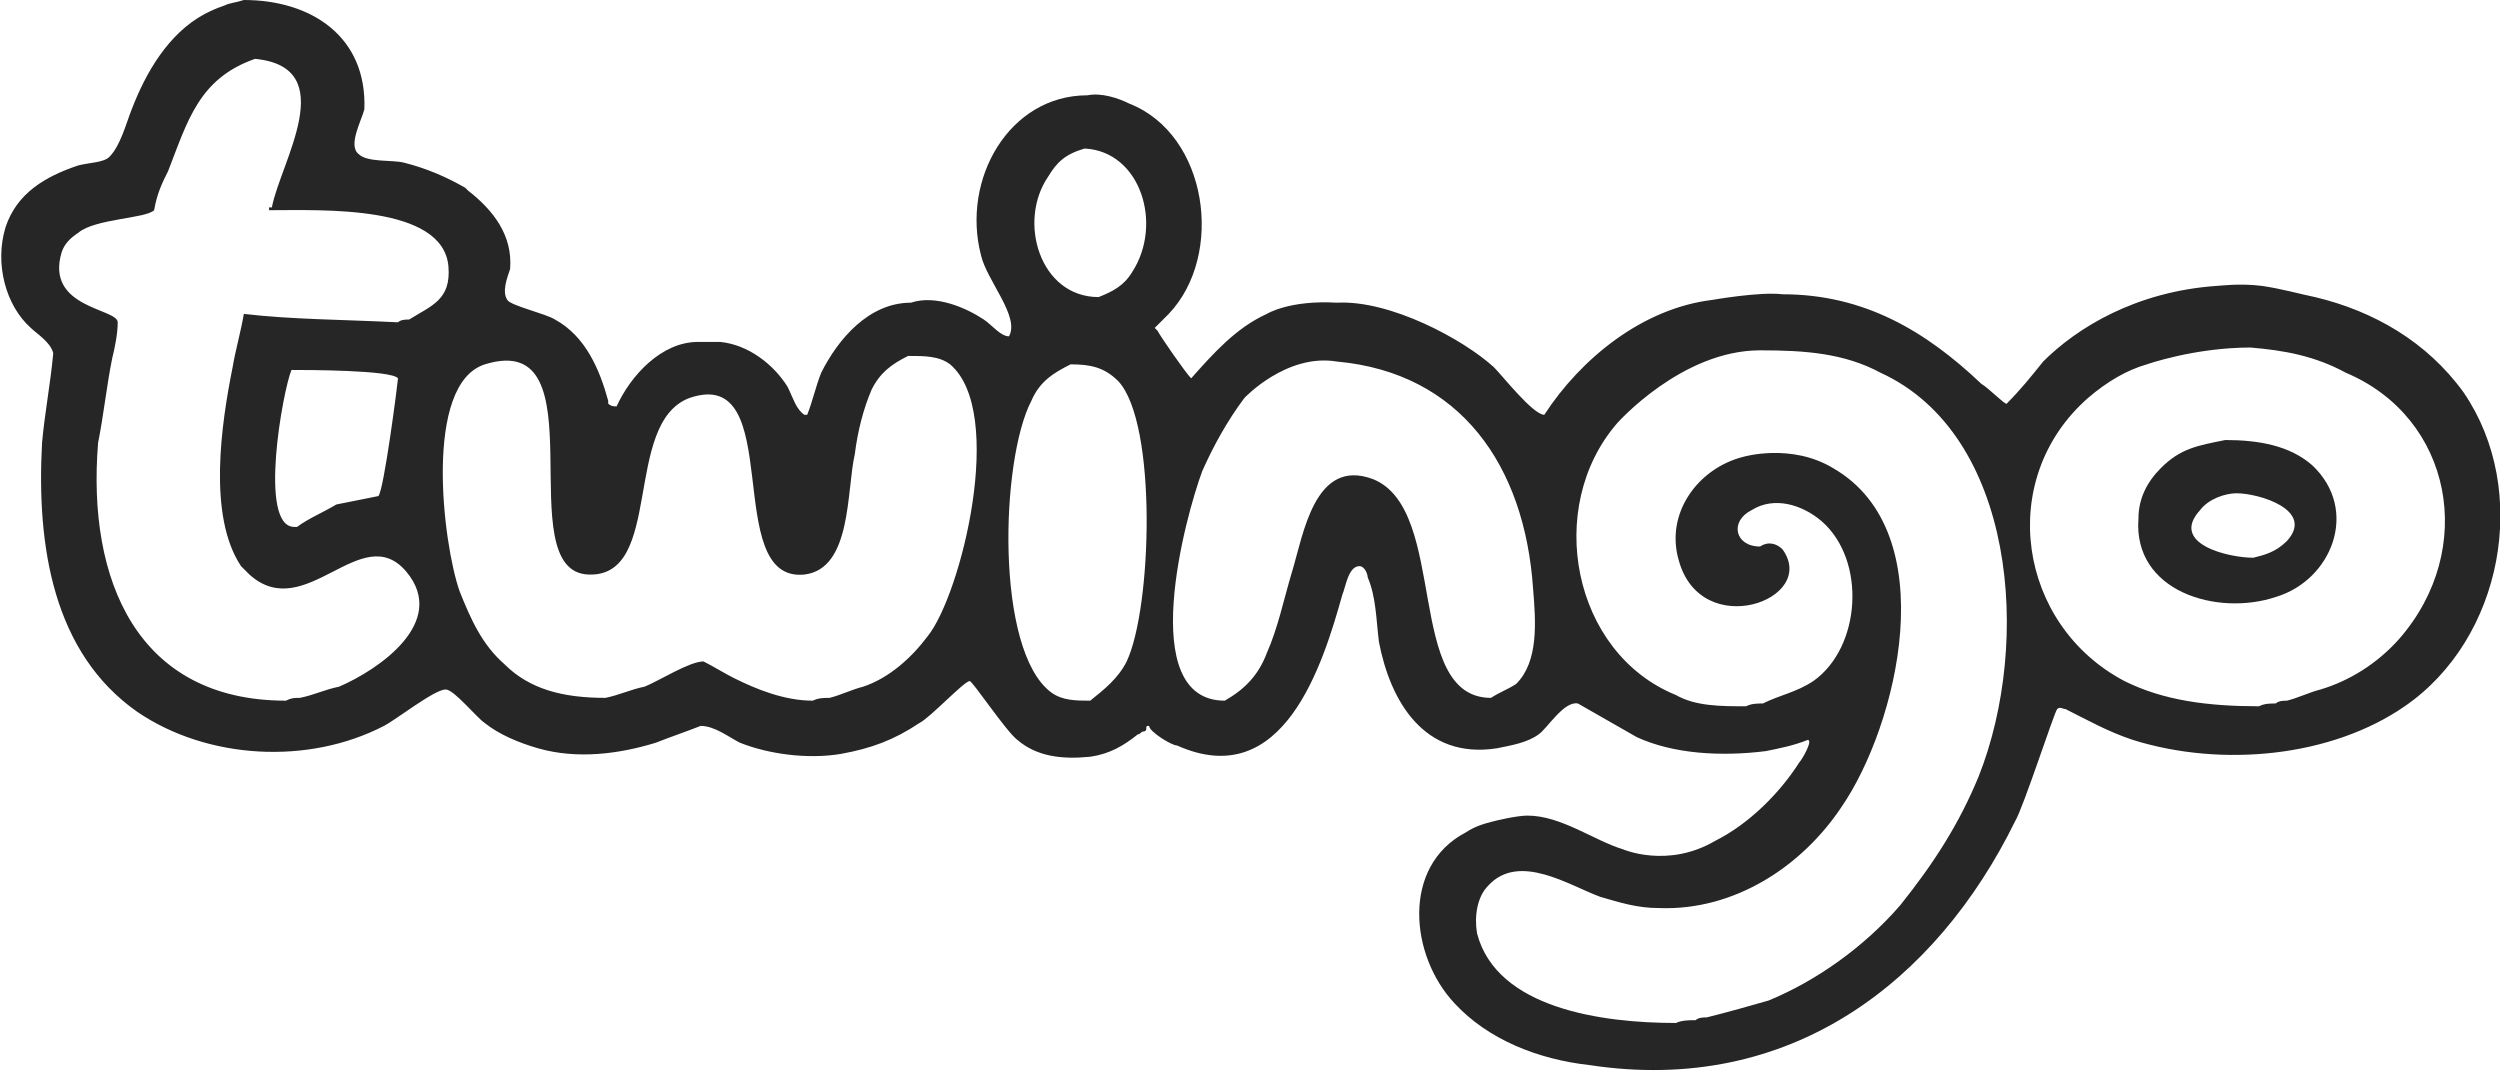 <?xml version="1.0" encoding="utf-8"?>
<!-- Generator: Adobe Illustrator 22.1.0, SVG Export Plug-In . SVG Version: 6.00 Build 0)  -->
<svg version="1.1" id="Layer_1" xmlns="http://www.w3.org/2000/svg" xmlns:xlink="http://www.w3.org/1999/xlink" x="0px" y="0px"
	 viewBox="0 0 89.2 38.2" style="enable-background:new 0 0 89.2 38.2;" xml:space="preserve">
<style type="text/css">
	.st0{fill:#262626;}
</style>
<path class="st0" d="M85.6,22.8c-0.8,0.9-1.8,1.5-2.8,1.8c-0.4,0.1-0.8,0.3-1.2,0.4c-0.1,0-0.3,0-0.4,0.1c-0.2,0-0.4,0-0.6,0.1
	c-1.8,0-3.4-0.2-4.8-0.9c-3.8-2-4.6-7.2-1.3-10.1c0.7-0.6,1.4-1,2.1-1.2c0,0,1.7-0.6,3.7-0.6c1.2,0.1,2.3,0.3,3.4,0.9
	C87.5,14.9,88.4,19.6,85.6,22.8 M70.6,27.7c-0.7,1.7-1.6,3.1-2.8,4.6c-1.3,1.5-3,2.7-4.7,3.4c-0.7,0.2-1.4,0.4-2.2,0.6
	c-0.1,0-0.3,0-0.4,0.1c-0.2,0-0.5,0-0.7,0.1c-2.6,0-6.4-0.5-7.1-3.2c-0.1-0.6,0-1.3,0.4-1.7c1.1-1.2,2.9,0,4,0.4
	c0.7,0.2,1.3,0.4,2.1,0.4c2.7,0.1,5.1-1.5,6.5-3.6c2-2.9,3.7-9.8-0.3-12.1c-1.5-0.9-3.2-0.4-3.2-0.4c-1.6,0.4-2.8,2-2.3,3.7
	c0.8,2.9,5,1.4,3.7-0.4c-0.2-0.2-0.5-0.3-0.8-0.1c-0.9,0-1.1-0.9-0.3-1.3c0.8-0.5,1.8-0.2,2.5,0.4c1.6,1.4,1.4,4.5-0.3,5.7
	c-0.6,0.4-1.2,0.5-1.8,0.8c-0.2,0-0.4,0-0.6,0.1c-0.9,0-1.8,0-2.5-0.4c-3.7-1.5-4.7-6.7-2.1-9.7c0,0,2.3-2.6,5.1-2.6
	c1.6,0,3,0.1,4.3,0.8C71.9,15.5,72.5,22.9,70.6,27.7z M54.1,24.4c-0.3,0.2-0.6,0.3-0.9,0.5c-3.1,0-1.5-6.7-4.2-7.8
	c-2.1-0.8-2.5,2-2.9,3.3c-0.3,1-0.5,2-0.9,2.9c-0.3,0.8-0.8,1.3-1.5,1.7c-3.2,0-1.4-6.6-0.8-8.2c0.4-0.9,0.9-1.8,1.5-2.6
	c0,0,1.5-1.6,3.3-1.3c4.4,0.4,6.7,3.7,7,8.1C54.8,22.2,54.9,23.6,54.1,24.4z M40.4,9.7c-0.3,0.5-0.7,0.7-1.2,0.9
	c-2.1,0-2.9-2.7-1.8-4.3c0.3-0.5,0.6-0.8,1.3-1C40.7,5.4,41.5,8,40.4,9.7z M40.2,23.6c-0.3,0.6-0.8,1-1.3,1.4c-0.5,0-1,0-1.4-0.3
	c-2-1.5-1.8-8.3-0.7-10.4c0.3-0.7,0.8-1,1.4-1.3c0.7,0,1.2,0.1,1.7,0.6C41.3,15.1,41.1,21.7,40.2,23.6z M33.1,22.7
	c-0.6,0.8-1.4,1.5-2.3,1.8c-0.4,0.1-0.8,0.3-1.2,0.4c-0.2,0-0.4,0-0.6,0.1c-1,0-2-0.4-2.8-0.8c-0.4-0.2-0.7-0.4-1.1-0.6
	c-0.5,0-1.6,0.7-2.1,0.9c-0.5,0.1-0.9,0.3-1.4,0.4c-1.5,0-2.7-0.3-3.6-1.2c-0.8-0.7-1.2-1.6-1.6-2.6c-0.6-1.7-1.3-7.4,0.9-8.1
	c4.2-1.3,0.8,7.4,3.7,7.5c2.7,0.1,1.2-5.4,3.6-6.3c3.5-1.2,1.1,6.6,4.1,6.3c1.7-0.2,1.5-3,1.8-4.3c0.1-0.8,0.3-1.6,0.6-2.3
	c0.3-0.6,0.7-0.9,1.3-1.2c0.6,0,1.1,0,1.5,0.3C35.9,14.7,34.3,21.2,33.1,22.7z M13.5,17.7C13.5,17.7,13.5,17.7,13.5,17.7
	C13,17.8,12.5,17.9,12,18c-0.5,0.3-1,0.5-1.4,0.8c0,0-0.1,0-0.1,0c-1.3,0-0.4-4.9-0.1-5.6c0.5,0,3.6,0,3.8,0.3
	C14.2,13.6,13.7,17.5,13.5,17.7z M8.7,11.2c-0.1,0.6-0.3,1.3-0.4,1.9c-0.4,2-0.9,5.3,0.3,7.1c0.1,0.1,0.2,0.2,0.3,0.3
	c2,1.8,4-2,5.6-0.1c1.5,1.8-1,3.5-2.4,4.1c-0.5,0.1-0.9,0.3-1.4,0.4c-0.2,0-0.3,0-0.5,0.1c-5.3,0-7.1-4.3-6.7-9.2c0.2-1,0.3-2,0.5-3
	c0.1-0.4,0.2-0.9,0.2-1.3c0-0.5-2.6-0.5-2-2.5c0.1-0.3,0.3-0.5,0.6-0.7c0.6-0.5,2.4-0.5,2.7-0.8C5.6,6.9,5.8,6.5,6,6.1
	c0.7-1.8,1.1-3.3,3.1-4c3.1,0.3,0.9,3.7,0.6,5.3c0,0,0,0-0.1,0c0,0,0,0,0,0.1c1.9,0,6.2-0.2,6.4,2c0.1,1.2-0.6,1.4-1.4,1.9
	c-0.1,0-0.3,0-0.4,0.1C12.2,11.4,10.4,11.4,8.7,11.2z M87.9,14c-1.3-1.8-3.2-2.9-5.3-3.4c-0.5-0.1-1.2-0.3-1.9-0.4
	c-0.8-0.1-1.5,0-1.6,0c-2.9,0.2-5,1.5-6.2,2.7c-0.4,0.5-0.8,1-1.3,1.5c0,0.1-0.7-0.6-0.9-0.7c-2-1.9-4.2-3.2-7.1-3.2
	c-0.8-0.1-2.5,0.2-2.5,0.2c-2.5,0.3-4.7,2.1-6,4.1c-0.4,0-1.5-1.4-1.8-1.7c-1.1-1-3.7-2.4-5.6-2.3c-1.7-0.1-2.5,0.4-2.5,0.4
	c-1.1,0.5-1.9,1.4-2.7,2.3l0,0c-0.2-0.2-1.1-1.5-1.2-1.7l-0.1-0.1c0.2-0.2,0.4-0.4,0.5-0.5c2-2.1,1.4-6.4-1.4-7.5
	c-0.4-0.2-1-0.4-1.5-0.3c-2.8,0-4.5,3-3.8,5.7c0.2,0.9,1.4,2.2,1,2.9c-0.3,0-0.6-0.4-0.9-0.6c-0.6-0.4-1.7-0.9-2.6-0.6
	c-1.5,0-2.6,1.3-3.2,2.5c-0.2,0.5-0.3,1-0.5,1.5c0,0-0.1,0-0.1,0c-0.3-0.2-0.4-0.6-0.6-1c-0.5-0.8-1.4-1.5-2.4-1.6
	c-0.3,0-0.6,0-0.8,0c-1.3,0-2.4,1.2-2.9,2.3c-0.1,0-0.2,0-0.3-0.1c0,0,0-0.1,0-0.1c-0.3-1.1-0.8-2.3-1.9-2.9
	c-0.3-0.2-1.6-0.5-1.7-0.7c-0.2-0.3,0-0.8,0.1-1.1c0.1-1.2-0.6-2.1-1.5-2.8c0,0-0.1-0.1-0.1-0.1c-0.7-0.4-1.4-0.7-2.2-0.9
	c-0.4-0.1-1.3,0-1.6-0.3c-0.4-0.3,0.1-1.2,0.2-1.6C13.1,1.3,11.1,0,8.7,0C8.4,0.1,8.2,0.1,8,0.2C7.7,0.3,7.5,0.4,7.3,0.5
	C6,1.2,5.2,2.6,4.7,3.9C4.5,4.4,4.3,5.2,3.9,5.6C3.7,5.8,3.2,5.8,2.8,5.9c-1.2,0.4-2.2,1-2.6,2.2c-0.4,1.3,0,2.8,0.9,3.6
	c0.2,0.2,0.7,0.5,0.8,0.9c-0.1,1.1-0.3,2.1-0.4,3.2c-0.2,3.7,0.4,7.5,3.4,9.6c2.5,1.7,6.1,1.9,8.8,0.5c0.4-0.2,1.8-1.3,2.2-1.3
	c0.3,0,1.1,1,1.4,1.2c0.5,0.4,1.2,0.7,1.9,0.9c1.4,0.4,2.9,0.2,4.2-0.2c0.5-0.2,1.1-0.4,1.6-0.6c0.5,0,1,0.4,1.4,0.6
	c1,0.4,2.4,0.6,3.6,0.4c1.1-0.2,1.9-0.5,2.8-1.1c0.4-0.2,1.6-1.5,1.8-1.5c0.1,0,1.3,1.8,1.7,2.1c0.7,0.6,1.6,0.7,2.6,0.6
	c0.7-0.1,1.2-0.4,1.7-0.8c0.1,0,0.1-0.1,0.2-0.1c0,0,0.1,0,0.1-0.1c0-0.1,0-0.1,0.1-0.1c0,0.2,0.8,0.7,1,0.7
	c3.8,1.7,5.2-2.9,5.9-5.4c0.1-0.2,0.2-1,0.6-1c0.2,0,0.3,0.3,0.3,0.4c0.3,0.7,0.3,1.5,0.4,2.3c0.4,2.1,1.6,4.2,4.2,3.8
	c0.5-0.1,1.1-0.2,1.5-0.5c0.3-0.2,0.9-1.2,1.4-1.1c0.7,0.4,1.4,0.8,2.1,1.2c1.3,0.6,3,0.7,4.6,0.5c0.5-0.1,1-0.2,1.5-0.4
	c0.2,0-0.2,0.7-0.3,0.8c-0.7,1.1-1.8,2.2-3,2.8c-1.7,1-3.3,0.3-3.3,0.3c-1-0.3-2.2-1.2-3.4-1.2c-0.4,0-1.2,0.2-1.2,0.2
	c-0.4,0.1-0.7,0.2-1,0.4c-2.3,1.2-2,4.4-0.4,6.1c1.2,1.3,3,2,4.8,2.2c7.2,1.1,12.4-3,15.2-8.7c0.3-0.5,1.4-3.9,1.5-4
	c0.1-0.1,0.2,0,0.3,0c0.8,0.4,1.5,0.8,2.4,1.1c3.2,1,7.1,0.6,9.7-1.2C89.3,22.8,90.3,17.5,87.9,14z"/>
<path class="st0" d="M81.6,19.3c-0.4,0.4-0.8,0.5-1.2,0.6c-0.9,0-3-0.5-1.9-1.7c0.3-0.4,0.9-0.6,1.3-0.6
	C80.6,17.6,82.6,18.2,81.6,19.3 M82.5,16.6c-0.8-0.7-1.9-0.9-3.1-0.9c-1,0.2-1.6,0.3-2.3,1c-0.5,0.5-0.8,1.1-0.8,1.8
	c-0.2,2.6,2.8,3.5,4.9,2.8C83.2,20.7,84.2,18.2,82.5,16.6z"/>
</svg>
